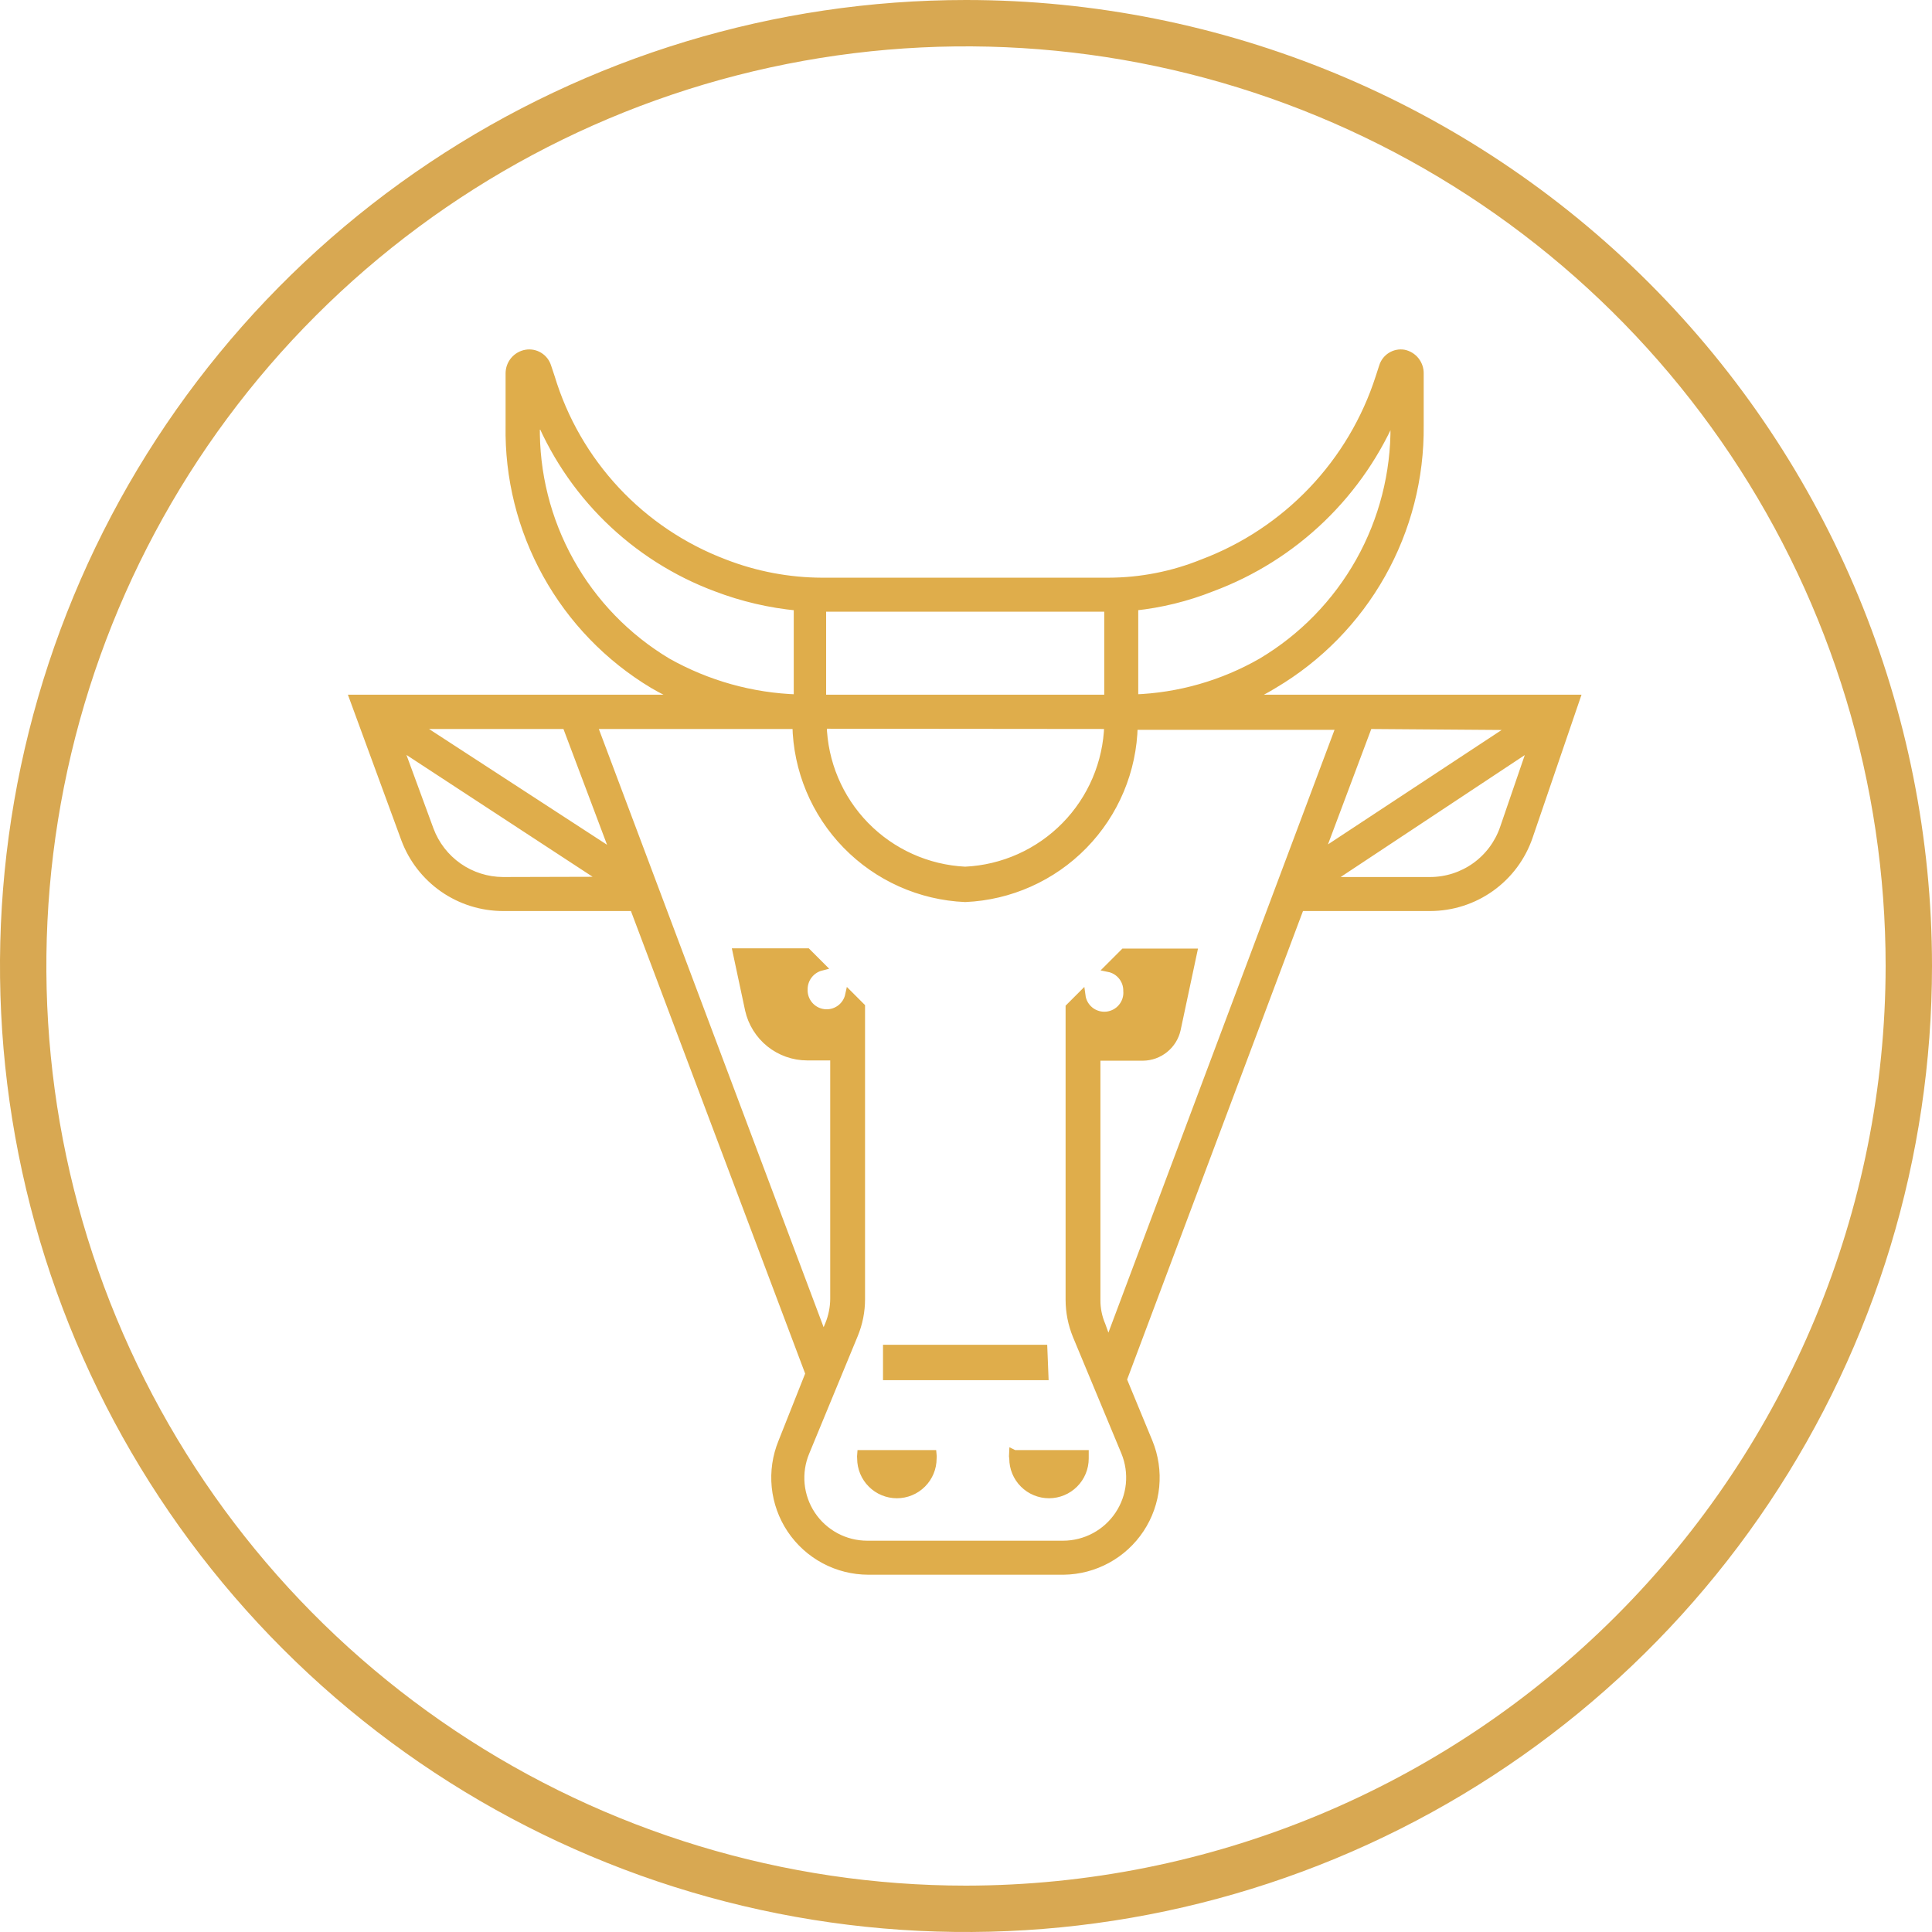 <svg width="71" height="71" viewBox="0 0 71 71" fill="none" xmlns="http://www.w3.org/2000/svg">
<g clip-path="url(#clip0)">
<path d="M45.81 25.68C46.154 25.524 46.488 25.347 46.81 25.15C48.459 24.174 49.823 22.782 50.764 21.113C51.705 19.444 52.19 17.556 52.17 15.64V13.73C52.174 13.56 52.118 13.394 52.012 13.26C51.906 13.127 51.757 13.035 51.59 13C51.428 12.973 51.262 13.006 51.122 13.093C50.982 13.179 50.879 13.313 50.83 13.47L50.7 13.87C50.201 15.424 49.357 16.846 48.231 18.029C47.106 19.211 45.728 20.125 44.2 20.7C43.097 21.147 41.919 21.378 40.73 21.38H30.21C28.982 21.376 27.765 21.145 26.62 20.7C25.105 20.126 23.741 19.212 22.635 18.028C21.529 16.843 20.709 15.421 20.24 13.87L20.11 13.48C20.061 13.32 19.957 13.184 19.815 13.096C19.673 13.007 19.505 12.973 19.34 13C19.17 13.028 19.015 13.116 18.903 13.248C18.791 13.38 18.73 13.547 18.73 13.72V15.64C18.696 17.548 19.165 19.432 20.091 21.101C21.016 22.771 22.364 24.167 24 25.15C24.341 25.351 24.695 25.527 25.06 25.68H13L14.89 30.83C15.163 31.563 15.653 32.194 16.294 32.641C16.936 33.088 17.698 33.328 18.48 33.33H23.29L29.75 50.48L28.75 53C28.537 53.519 28.454 54.083 28.51 54.642C28.566 55.2 28.759 55.736 29.071 56.203C29.384 56.669 29.806 57.051 30.301 57.316C30.796 57.581 31.349 57.719 31.91 57.72H39.09C39.648 57.713 40.196 57.569 40.685 57.302C41.175 57.035 41.592 56.652 41.9 56.186C42.208 55.721 42.397 55.187 42.451 54.632C42.505 54.076 42.422 53.516 42.21 53L41.26 50.7L47.78 33.33H52.56C53.358 33.329 54.136 33.079 54.785 32.615C55.434 32.151 55.922 31.495 56.18 30.74L57.91 25.68H45.81ZM55.68 26.68L48.5 31.41L50.29 26.64L55.68 26.68ZM44.53 21.59C46.036 21.03 47.41 20.166 48.566 19.051C49.722 17.936 50.636 16.594 51.25 15.11V15.64C51.267 17.389 50.826 19.111 49.97 20.636C49.113 22.161 47.872 23.435 46.37 24.33C44.939 25.152 43.329 25.612 41.68 25.67V22.29C42.658 22.188 43.617 21.953 44.53 21.59V21.59ZM40.73 22.33V25.68H30.21V22.33H40.73ZM40.73 26.64C40.691 28.032 40.127 29.358 39.152 30.352C38.176 31.346 36.861 31.935 35.47 32C34.08 31.932 32.767 31.341 31.795 30.345C30.823 29.349 30.264 28.021 30.23 26.63L40.73 26.64ZM19.73 15.64V15.12C20.314 16.6 21.202 17.941 22.337 19.056C23.473 20.17 24.829 21.034 26.32 21.59C27.284 21.958 28.293 22.194 29.32 22.29V25.67C27.635 25.617 25.988 25.158 24.52 24.33C23.023 23.433 21.788 22.158 20.941 20.632C20.093 19.107 19.661 17.385 19.69 15.64H19.73ZM20.81 26.64L22.61 31.42L15.26 26.64H20.81ZM18.48 32.38C17.894 32.376 17.323 32.195 16.842 31.859C16.362 31.523 15.995 31.049 15.79 30.5L14.64 27.37L22.28 32.37L18.48 32.38ZM40.48 48.71C40.352 48.413 40.287 48.093 40.29 47.77V38.83H42C42.289 38.828 42.569 38.728 42.794 38.546C43.02 38.365 43.177 38.112 43.24 37.83L43.84 35.01H41.31L40.75 35.57C40.943 35.609 41.117 35.715 41.241 35.868C41.365 36.021 41.432 36.213 41.43 36.41C41.449 36.631 41.38 36.851 41.238 37.022C41.097 37.193 40.894 37.302 40.673 37.326C40.452 37.349 40.231 37.286 40.056 37.148C39.882 37.011 39.769 36.81 39.74 36.59L39.31 37.02V47.77C39.311 48.219 39.4 48.664 39.57 49.08L41.35 53.36C41.504 53.735 41.564 54.142 41.524 54.545C41.483 54.949 41.344 55.336 41.119 55.673C40.894 56.01 40.589 56.286 40.232 56.477C39.874 56.669 39.475 56.769 39.07 56.77H31.87C31.465 56.77 31.065 56.67 30.708 56.479C30.351 56.287 30.046 56.011 29.821 55.673C29.597 55.336 29.459 54.948 29.42 54.544C29.382 54.141 29.443 53.734 29.6 53.36L31.38 49.05C31.552 48.635 31.641 48.19 31.64 47.74V37L31.21 36.57C31.165 36.779 31.043 36.963 30.869 37.086C30.695 37.209 30.48 37.262 30.269 37.234C30.057 37.206 29.863 37.1 29.727 36.936C29.59 36.773 29.52 36.563 29.53 36.35C29.531 36.159 29.595 35.974 29.713 35.824C29.831 35.673 29.995 35.567 30.18 35.52L29.66 35H27.08L27.53 37.11C27.639 37.594 27.909 38.027 28.296 38.338C28.683 38.648 29.164 38.819 29.66 38.82H30.66V47.73C30.658 48.056 30.593 48.378 30.47 48.68L30.26 49.18L21.79 26.64H29.27C29.299 28.29 29.957 29.867 31.109 31.049C32.261 32.231 33.821 32.929 35.47 33C37.113 32.929 38.667 32.235 39.817 31.059C40.967 29.884 41.626 28.314 41.66 26.67H49.26L40.73 49.41L40.48 48.71ZM55.27 30.44C55.076 31.005 54.711 31.496 54.225 31.844C53.74 32.191 53.157 32.379 52.56 32.38H48.77L56.32 27.38L55.27 30.44ZM34.27 53.44C34.276 53.493 34.276 53.547 34.27 53.6C34.27 53.947 34.132 54.281 33.886 54.526C33.641 54.772 33.307 54.91 32.96 54.91C32.613 54.91 32.279 54.772 32.034 54.526C31.788 54.281 31.65 53.947 31.65 53.6C31.645 53.547 31.645 53.493 31.65 53.44H34.27ZM37.27 53.44H39.86C39.86 53.44 39.86 53.54 39.86 53.6C39.86 53.947 39.722 54.281 39.476 54.526C39.231 54.772 38.897 54.91 38.55 54.91C38.203 54.91 37.869 54.772 37.624 54.526C37.378 54.281 37.24 53.947 37.24 53.6C37.23 53.541 37.226 53.48 37.23 53.42L37.27 53.44ZM38.38 50.57H32.6V49.57H38.34L38.38 50.57Z" fill="#DFAD4B" stroke="#DFAD4B" stroke-width="0.3"/>
<path d="M35.5 0C28.479 0 21.615 2.082 15.777 5.983C9.939 9.884 5.389 15.428 2.702 21.915C0.015 28.401 -0.688 35.539 0.682 42.426C2.052 49.312 5.433 55.638 10.398 60.602C15.363 65.567 21.688 68.948 28.574 70.318C35.461 71.688 42.599 70.985 49.085 68.298C55.572 65.611 61.116 61.061 65.017 55.223C68.918 49.385 71 42.521 71 35.5C71 26.085 67.26 17.055 60.602 10.398C53.945 3.74 44.915 0 35.5 0V0ZM35.5 69.296C28.816 69.296 22.282 67.314 16.724 63.6C11.166 59.887 6.835 54.609 4.277 48.433C1.719 42.258 1.049 35.462 2.353 28.907C3.657 22.351 6.876 16.329 11.603 11.603C16.329 6.876 22.351 3.657 28.907 2.353C35.462 1.049 42.258 1.719 48.433 4.277C54.609 6.835 59.887 11.166 63.6 16.724C67.314 22.282 69.296 28.816 69.296 35.5C69.287 44.46 65.723 53.051 59.387 59.387C53.051 65.723 44.46 69.287 35.5 69.296V69.296Z" fill="#D8A852"/>
</g>
<defs>
<clipPath id="clip0">
<rect width="71" height="71" fill="white"/>
</clipPath>
</defs>
</svg>
